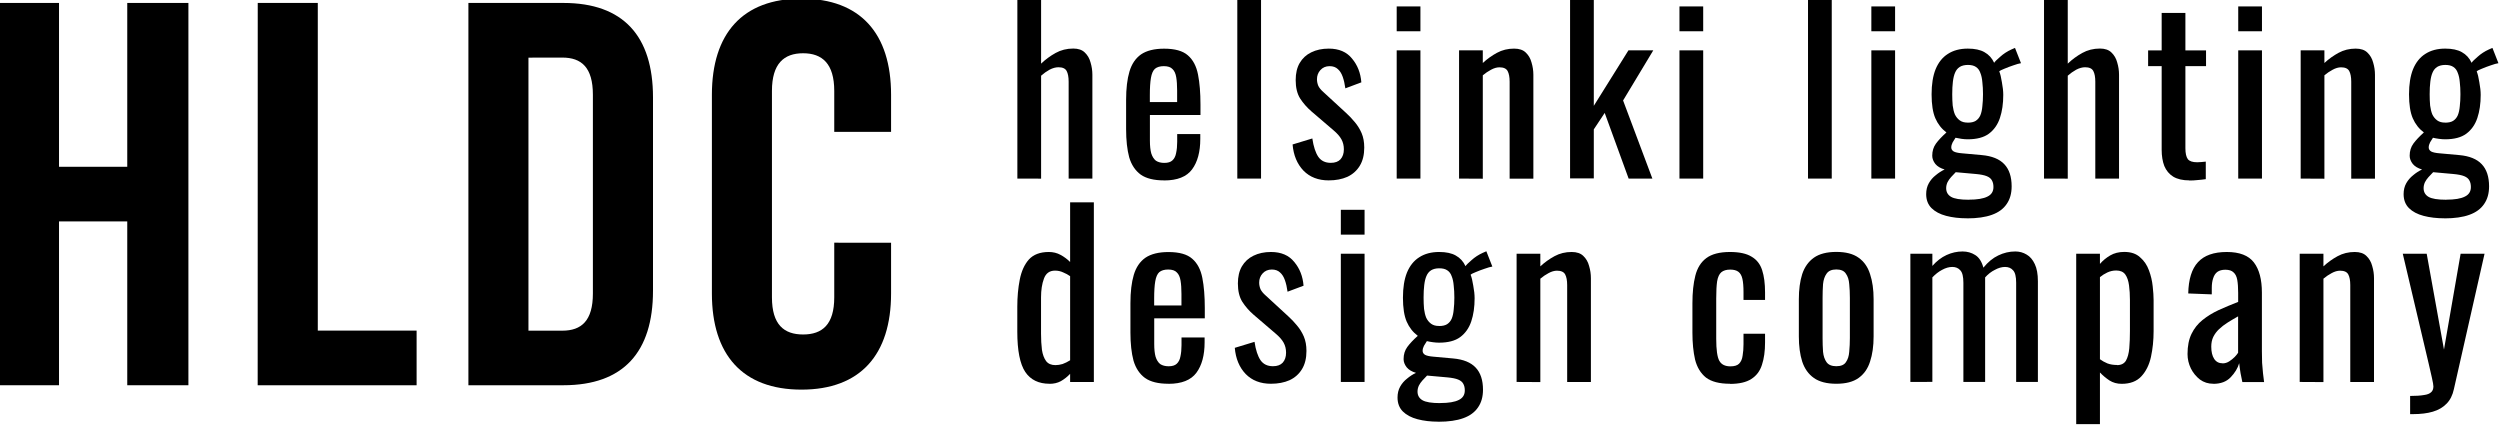 <?xml version="1.0" encoding="UTF-8"?>
<svg width="62.17mm" height="10.583mm" version="1.1" viewBox="0 0 62.17 10.583" xmlns="http://www.w3.org/2000/svg" xmlns:cc="http://creativecommons.org/ns#" xmlns:dc="http://purl.org/dc/elements/1.1/" xmlns:rdf="http://www.w3.org/1999/02/22-rdf-syntax-ns#">
<g transform="translate(-80.41 -110.09)">
<g transform="matrix(1.604 0 0 1.604 -48.595 -66.535)" stroke-width=".623">
<g transform="translate(65.173 -30.91)" stroke-width=".165px">
<g transform="translate(-24.98 91.014)" style="inline-size:31.364;white-space:pre" aria-label="design company">
<path d="m56.505 55.961q-0.251 0-0.375-0.182-0.124-0.186-0.124-0.626v-0.385q0-0.227 0.038-0.42 0.038-0.196 0.141-0.313 0.107-0.117 0.31-0.117 0.1 0 0.182 0.045 0.083 0.045 0.148 0.11v-0.925h0.368v2.786h-0.368v-0.127q-0.065 0.069-0.144 0.114-0.076 0.041-0.175 0.041zm0.093-0.289q0.052 0 0.11-0.017 0.058-0.021 0.117-0.058v-1.304q-0.048-0.034-0.107-0.058-0.058-0.028-0.127-0.028-0.127 0-0.172 0.124-0.045 0.12-0.045 0.292v0.561q0 0.138 0.014 0.251 0.017 0.11 0.065 0.175 0.048 0.062 0.144 0.062z" style="font-variant-caps:normal;font-variant-east-asian:normal;font-variant-ligatures:normal;font-variant-numeric:normal;font-variation-settings:'wght' 400"/>
<path d="m58.348 55.961q-0.234 0-0.361-0.089-0.127-0.093-0.179-0.268-0.048-0.179-0.048-0.437v-0.454q0-0.265 0.052-0.44 0.052-0.175 0.179-0.265 0.131-0.089 0.358-0.089 0.251 0 0.368 0.103 0.12 0.103 0.158 0.299 0.038 0.193 0.038 0.464v0.162h-0.784v0.399q0 0.12 0.021 0.196 0.024 0.076 0.072 0.114 0.052 0.034 0.131 0.034 0.083 0 0.124-0.038 0.045-0.041 0.058-0.114 0.017-0.076 0.017-0.175v-0.12h0.358v0.076q0 0.299-0.127 0.471-0.127 0.172-0.433 0.172zm-0.22-1.214h0.423v-0.179q0-0.124-0.014-0.206-0.014-0.086-0.058-0.127-0.041-0.045-0.134-0.045-0.089 0-0.138 0.041-0.045 0.041-0.062 0.141-0.017 0.096-0.017 0.268z" style="font-variant-caps:normal;font-variant-east-asian:normal;font-variant-ligatures:normal;font-variant-numeric:normal;font-variation-settings:'wght' 400"/>
<path d="m59.939 55.961q-0.244 0-0.392-0.151-0.148-0.155-0.169-0.406l0.306-0.093q0.028 0.189 0.093 0.285 0.065 0.093 0.193 0.093 0.1 0 0.151-0.055 0.052-0.058 0.052-0.155 0-0.086-0.038-0.155-0.038-0.069-0.124-0.141l-0.341-0.292q-0.103-0.089-0.175-0.2-0.069-0.11-0.069-0.285 0-0.158 0.062-0.265 0.065-0.11 0.179-0.165 0.117-0.058 0.272-0.058 0.237 0 0.361 0.155 0.127 0.151 0.144 0.368l-0.248 0.093q-0.014-0.103-0.041-0.179-0.028-0.079-0.076-0.12-0.048-0.045-0.127-0.045-0.089 0-0.144 0.062-0.052 0.058-0.052 0.141 0 0.052 0.021 0.103 0.024 0.048 0.079 0.096l0.351 0.323q0.072 0.065 0.134 0.141 0.065 0.076 0.107 0.172 0.041 0.096 0.041 0.224 0 0.169-0.069 0.282-0.069 0.114-0.193 0.172-0.124 0.055-0.289 0.055z" style="font-variant-caps:normal;font-variant-east-asian:normal;font-variant-ligatures:normal;font-variant-numeric:normal;font-variation-settings:'wght' 400"/>
<path d="m61.022 55.933v-1.988h0.368v1.988zm0-2.284v-0.385h0.368v0.385z" style="font-variant-caps:normal;font-variant-east-asian:normal;font-variant-ligatures:normal;font-variant-numeric:normal;font-variation-settings:'wght' 400"/>
<path d="m62.534 56.549q-0.179 0-0.323-0.038-0.144-0.038-0.227-0.12-0.083-0.083-0.083-0.217 0-0.096 0.041-0.169t0.107-0.124q0.065-0.055 0.138-0.089-0.096-0.028-0.144-0.086-0.048-0.062-0.048-0.127 0-0.11 0.058-0.189 0.058-0.079 0.162-0.172-0.114-0.086-0.172-0.22-0.058-0.134-0.058-0.371 0-0.234 0.062-0.389 0.065-0.158 0.189-0.237 0.127-0.083 0.31-0.083 0.162 0 0.258 0.055 0.1 0.055 0.151 0.165 0.017-0.028 0.093-0.093 0.076-0.069 0.175-0.114l0.055-0.024 0.093 0.237q-0.045 0.007-0.12 0.034-0.072 0.024-0.138 0.052-0.062 0.024-0.079 0.041 0.024 0.058 0.041 0.169 0.021 0.11 0.021 0.196 0 0.203-0.052 0.358t-0.172 0.244q-0.117 0.086-0.327 0.086-0.045 0-0.096-0.007-0.052-0.007-0.093-0.017-0.021 0.031-0.045 0.072-0.021 0.041-0.021 0.079t0.038 0.062q0.041 0.021 0.127 0.028l0.31 0.028q0.234 0.021 0.347 0.141 0.114 0.12 0.114 0.344 0 0.162-0.076 0.272-0.076 0.114-0.23 0.169-0.151 0.055-0.385 0.055zm0.028-0.289q0.196 0 0.289-0.048 0.093-0.045 0.093-0.148 0-0.062-0.024-0.103-0.021-0.041-0.079-0.065t-0.169-0.034l-0.313-0.028q-0.038 0.038-0.072 0.076-0.034 0.038-0.055 0.079-0.021 0.045-0.021 0.093 0 0.089 0.076 0.134 0.076 0.045 0.275 0.045zm-0.017-1.194q0.079 0 0.124-0.028 0.048-0.031 0.072-0.086 0.024-0.058 0.031-0.141 0.01-0.083 0.01-0.186 0-0.103-0.01-0.186-0.007-0.086-0.031-0.144-0.021-0.062-0.069-0.093-0.045-0.031-0.124-0.031-0.076 0-0.127 0.031-0.048 0.031-0.072 0.089-0.024 0.055-0.034 0.141-0.01 0.083-0.01 0.193 0 0.093 0.007 0.175 0.01 0.079 0.034 0.138 0.028 0.058 0.076 0.093t0.124 0.034z" style="font-variant-caps:normal;font-variant-east-asian:normal;font-variant-ligatures:normal;font-variant-numeric:normal;font-variation-settings:'wght' 400"/>
<path d="m63.747 55.933v-1.988h0.368v0.196q0.1-0.093 0.22-0.158 0.12-0.065 0.265-0.065 0.12 0 0.182 0.062 0.065 0.062 0.089 0.155 0.028 0.093 0.028 0.189v1.61h-0.368v-1.503q0-0.107-0.031-0.165-0.031-0.058-0.127-0.058-0.062 0-0.131 0.038-0.065 0.034-0.127 0.086v1.603z" style="font-variant-caps:normal;font-variant-east-asian:normal;font-variant-ligatures:normal;font-variant-numeric:normal;font-variation-settings:'wght' 400"/>
<path d="m67.054 55.961q-0.244 0-0.371-0.096-0.124-0.1-0.169-0.279-0.041-0.179-0.041-0.416v-0.457q0-0.251 0.045-0.427 0.045-0.179 0.169-0.272 0.127-0.096 0.368-0.096 0.217 0 0.334 0.072 0.12 0.069 0.165 0.21 0.045 0.138 0.045 0.344v0.117h-0.334v-0.12q0-0.131-0.017-0.206-0.017-0.076-0.062-0.11-0.045-0.034-0.127-0.034-0.089 0-0.138 0.041-0.048 0.041-0.065 0.141-0.014 0.096-0.014 0.265v0.626q0 0.255 0.048 0.341 0.048 0.086 0.172 0.086 0.093 0 0.134-0.041 0.045-0.045 0.055-0.124 0.014-0.079 0.014-0.179v-0.162h0.334v0.138q0 0.2-0.048 0.344-0.045 0.144-0.165 0.22-0.117 0.076-0.33 0.076z" style="font-variant-caps:normal;font-variant-east-asian:normal;font-variant-ligatures:normal;font-variant-numeric:normal;font-variation-settings:'wght' 400"/>
<path d="m68.704 55.961q-0.22 0-0.347-0.089-0.127-0.089-0.182-0.255-0.052-0.165-0.052-0.389v-0.578q0-0.224 0.052-0.389 0.055-0.165 0.182-0.255 0.127-0.089 0.347-0.089t0.344 0.089q0.127 0.089 0.179 0.255 0.055 0.165 0.055 0.389v0.578q0 0.224-0.055 0.389-0.052 0.165-0.179 0.255-0.124 0.089-0.344 0.089zm0-0.272q0.107 0 0.148-0.062 0.045-0.062 0.052-0.162 0.01-0.103 0.01-0.213v-0.623q0-0.114-0.01-0.213-0.007-0.1-0.052-0.162-0.041-0.065-0.148-0.065-0.107 0-0.151 0.065-0.045 0.062-0.055 0.162-0.007 0.1-0.007 0.213v0.623q0 0.11 0.007 0.213 0.01 0.1 0.055 0.162t0.151 0.062z" style="font-variant-caps:normal;font-variant-east-asian:normal;font-variant-ligatures:normal;font-variant-numeric:normal;font-variation-settings:'wght' 400"/>
<path d="m69.852 55.933v-1.988h0.341v0.189q0.1-0.114 0.22-0.169 0.12-0.055 0.248-0.055 0.11 0 0.196 0.055 0.089 0.055 0.127 0.196 0.107-0.131 0.23-0.189 0.127-0.062 0.265-0.062 0.096 0 0.175 0.048 0.079 0.045 0.127 0.148 0.048 0.1 0.048 0.265v1.562h-0.337v-1.538q0-0.144-0.048-0.193-0.045-0.052-0.124-0.052-0.076 0-0.158 0.045-0.083 0.041-0.151 0.117 0 0.014 0 0.028t0 0.031v1.562h-0.337v-1.538q0-0.144-0.048-0.193-0.045-0.052-0.124-0.052-0.076 0-0.158 0.045-0.079 0.041-0.151 0.117v1.62z" style="font-variant-caps:normal;font-variant-east-asian:normal;font-variant-ligatures:normal;font-variant-numeric:normal;font-variation-settings:'wght' 400"/>
<path d="m72.423 56.587v-2.642h0.368v0.158q0.065-0.076 0.158-0.131 0.093-0.055 0.22-0.055 0.155 0 0.244 0.083 0.093 0.079 0.138 0.203 0.045 0.12 0.058 0.248 0.014 0.124 0.014 0.213v0.482q0 0.21-0.041 0.399-0.041 0.186-0.151 0.303-0.107 0.114-0.303 0.114-0.107 0-0.189-0.052-0.083-0.055-0.148-0.124v0.801zm0.633-0.915q0.096 0 0.138-0.069 0.041-0.072 0.052-0.193 0.01-0.12 0.01-0.265v-0.482q0-0.124-0.014-0.227-0.014-0.107-0.058-0.169-0.045-0.062-0.141-0.062-0.072 0-0.138 0.031-0.065 0.031-0.114 0.072v1.273q0.052 0.038 0.117 0.065 0.065 0.024 0.148 0.024z" style="font-variant-caps:normal;font-variant-east-asian:normal;font-variant-ligatures:normal;font-variant-numeric:normal;font-variation-settings:'wght' 400"/>
<path d="m74.548 55.961q-0.117 0-0.206-0.065-0.089-0.069-0.141-0.172-0.052-0.107-0.052-0.224 0-0.186 0.062-0.313 0.062-0.127 0.169-0.213 0.11-0.089 0.251-0.155 0.144-0.065 0.303-0.127v-0.141q0-0.12-0.014-0.2-0.014-0.079-0.058-0.117-0.041-0.041-0.127-0.041-0.076 0-0.124 0.034-0.045 0.034-0.065 0.1-0.021 0.062-0.021 0.148v0.1l-0.365-0.014q0.007-0.33 0.151-0.485 0.144-0.158 0.447-0.158 0.296 0 0.42 0.162 0.124 0.162 0.124 0.468v0.908q0 0.093 0.003 0.179 0.007 0.086 0.014 0.162 0.01 0.072 0.017 0.138h-0.337q-0.01-0.055-0.028-0.138-0.014-0.086-0.021-0.155-0.034 0.117-0.134 0.22-0.096 0.1-0.268 0.1zm0.144-0.316q0.055 0 0.103-0.031 0.048-0.031 0.086-0.069 0.038-0.041 0.052-0.065v-0.564q-0.086 0.048-0.162 0.096-0.076 0.048-0.134 0.103-0.055 0.052-0.089 0.12-0.031 0.065-0.031 0.151 0 0.12 0.045 0.189 0.045 0.069 0.131 0.069z" style="font-variant-caps:normal;font-variant-east-asian:normal;font-variant-ligatures:normal;font-variant-numeric:normal;font-variation-settings:'wght' 400"/>
<path d="m75.888 55.933v-1.988h0.368v0.196q0.1-0.093 0.22-0.158 0.12-0.065 0.265-0.065 0.12 0 0.182 0.062 0.065 0.062 0.089 0.155 0.028 0.093 0.028 0.189v1.61h-0.368v-1.503q0-0.107-0.031-0.165-0.031-0.058-0.127-0.058-0.062 0-0.131 0.038-0.065 0.034-0.127 0.086v1.603z" style="font-variant-caps:normal;font-variant-east-asian:normal;font-variant-ligatures:normal;font-variant-numeric:normal;font-variation-settings:'wght' 400"/>
<path d="m77.6 56.432v-0.282q0.134 0 0.213-0.014 0.079-0.01 0.114-0.045 0.034-0.031 0.034-0.089 0-0.031-0.024-0.138-0.024-0.107-0.052-0.227l-0.399-1.692h0.371l0.268 1.486 0.258-1.486h0.371l-0.475 2.098q-0.031 0.144-0.114 0.227-0.083 0.086-0.213 0.124-0.127 0.038-0.31 0.038z" style="font-variant-caps:normal;font-variant-east-asian:normal;font-variant-ligatures:normal;font-variant-numeric:normal;font-variation-settings:'wght' 400"/>
</g>
<g transform="translate(-36.746 91.065)" style="font-variant-caps:normal;font-variant-east-asian:normal;font-variant-ligatures:normal;font-variant-numeric:normal;inline-size:31.364;white-space:pre" aria-label="HLDC">
<path d="m52.915 53.393h1.058v2.54h0.948v-5.927h-0.948v2.54h-1.058v-2.54h-0.931v5.927h0.931z" style="font-variant-caps:normal;font-variant-east-asian:normal;font-variant-ligatures:normal;font-variant-numeric:normal"/>
<path d="m55.995 55.933h2.464v-0.847h-1.532v-5.08h-0.931z" style="font-variant-caps:normal;font-variant-east-asian:normal;font-variant-ligatures:normal;font-variant-numeric:normal"/>
<path d="m59.262 55.933h1.473c0.931 0 1.389-0.516 1.389-1.465v-2.997c0-0.948-0.457-1.465-1.389-1.465h-1.473zm1.456-5.08c0.296 0 0.474 0.152 0.474 0.576v3.082c0 0.423-0.178 0.576-0.474 0.576h-0.525v-4.233z" style="font-variant-caps:normal;font-variant-east-asian:normal;font-variant-ligatures:normal;font-variant-numeric:normal"/>
<path d="m64.934 53.723v0.847c0 0.423-0.186 0.576-0.483 0.576-0.296 0-0.483-0.152-0.483-0.576v-3.2c0-0.423 0.186-0.584 0.483-0.584 0.296 0 0.483 0.161 0.483 0.584v0.635h0.881v-0.576c0-0.948-0.474-1.49-1.389-1.49-0.914 0-1.389 0.542-1.389 1.49v3.082c0 0.948 0.474 1.49 1.389 1.49 0.914 0 1.389-0.542 1.389-1.49v-0.787z" style="font-variant-caps:normal;font-variant-east-asian:normal;font-variant-ligatures:normal;font-variant-numeric:normal"/>
</g>
<g transform="translate(-20.814 87.861)" style="inline-size:31.364;white-space:pre" aria-label="helsinki lighting">
<path d="m51.841 55.933v-2.786h0.368v1.004q0.1-0.096 0.224-0.165 0.124-0.069 0.275-0.069 0.117 0 0.179 0.062 0.065 0.062 0.089 0.155 0.028 0.093 0.028 0.189v1.61h-0.368v-1.503q0-0.107-0.031-0.165-0.031-0.058-0.127-0.058-0.065 0-0.138 0.038-0.069 0.038-0.131 0.093v1.596z" style="font-variant-caps:normal;font-variant-east-asian:normal;font-variant-ligatures:normal;font-variant-numeric:normal;font-variation-settings:'wght' 400"/>
<path d="m54.115 55.961q-0.234 0-0.361-0.089-0.127-0.093-0.179-0.268-0.048-0.179-0.048-0.437v-0.454q0-0.265 0.052-0.44 0.052-0.175 0.179-0.265 0.131-0.089 0.358-0.089 0.251 0 0.368 0.103 0.12 0.103 0.158 0.299 0.038 0.193 0.038 0.464v0.162h-0.784v0.399q0 0.12 0.021 0.196 0.024 0.076 0.072 0.114 0.052 0.034 0.131 0.034 0.083 0 0.124-0.038 0.045-0.041 0.058-0.114 0.017-0.076 0.017-0.175v-0.12h0.358v0.076q0 0.299-0.127 0.471-0.127 0.172-0.433 0.172zm-0.22-1.214h0.423v-0.179q0-0.124-0.014-0.206-0.014-0.086-0.058-0.127-0.041-0.045-0.134-0.045-0.089 0-0.138 0.041-0.045 0.041-0.062 0.141-0.017 0.096-0.017 0.268z" style="font-variant-caps:normal;font-variant-east-asian:normal;font-variant-ligatures:normal;font-variant-numeric:normal;font-variation-settings:'wght' 400"/>
<path d="m55.251 55.933v-2.786h0.368v2.786z" style="font-variant-caps:normal;font-variant-east-asian:normal;font-variant-ligatures:normal;font-variant-numeric:normal;font-variation-settings:'wght' 400"/>
<path d="m56.669 55.961q-0.244 0-0.392-0.151-0.148-0.155-0.169-0.406l0.306-0.093q0.028 0.189 0.093 0.285 0.065 0.093 0.193 0.093 0.1 0 0.151-0.055 0.052-0.058 0.052-0.155 0-0.086-0.038-0.155-0.038-0.069-0.124-0.141l-0.341-0.292q-0.103-0.089-0.175-0.2-0.069-0.11-0.069-0.285 0-0.158 0.062-0.265 0.065-0.11 0.179-0.165 0.117-0.058 0.272-0.058 0.237 0 0.361 0.155 0.127 0.151 0.144 0.368l-0.248 0.093q-0.014-0.103-0.041-0.179-0.028-0.079-0.076-0.12-0.048-0.045-0.127-0.045-0.089 0-0.144 0.062-0.052 0.058-0.052 0.141 0 0.052 0.021 0.103 0.024 0.048 0.079 0.096l0.351 0.323q0.072 0.065 0.134 0.141 0.065 0.076 0.107 0.172 0.041 0.096 0.041 0.224 0 0.169-0.069 0.282-0.069 0.114-0.193 0.172-0.124 0.055-0.289 0.055z" style="font-variant-caps:normal;font-variant-east-asian:normal;font-variant-ligatures:normal;font-variant-numeric:normal;font-variation-settings:'wght' 400"/>
<path d="m57.722 55.933v-1.988h0.368v1.988zm0-2.284v-0.385h0.368v0.385z" style="font-variant-caps:normal;font-variant-east-asian:normal;font-variant-ligatures:normal;font-variant-numeric:normal;font-variation-settings:'wght' 400"/>
<path d="m58.689 55.933v-1.988h0.368v0.196q0.1-0.093 0.22-0.158 0.12-0.065 0.265-0.065 0.12 0 0.182 0.062 0.065 0.062 0.089 0.155 0.028 0.093 0.028 0.189v1.61h-0.368v-1.503q0-0.107-0.031-0.165-0.031-0.058-0.127-0.058-0.062 0-0.131 0.038-0.065 0.034-0.127 0.086v1.603z" style="font-variant-caps:normal;font-variant-east-asian:normal;font-variant-ligatures:normal;font-variant-numeric:normal;font-variation-settings:'wght' 400"/>
<path d="m60.41 55.93v-2.786h0.368v1.661l0.537-0.86h0.385l-0.468 0.777 0.454 1.211h-0.368l-0.371-1.018-0.169 0.255v0.76z" style="font-variant-caps:normal;font-variant-east-asian:normal;font-variant-ligatures:normal;font-variant-numeric:normal;font-variation-settings:'wght' 400"/>
<path d="m62.106 55.933v-1.988h0.368v1.988zm0-2.284v-0.385h0.368v0.385z" style="font-variant-caps:normal;font-variant-east-asian:normal;font-variant-ligatures:normal;font-variant-numeric:normal;font-variation-settings:'wght' 400"/>
<path d="m64.099 55.933v-2.786h0.368v2.786z" style="font-variant-caps:normal;font-variant-east-asian:normal;font-variant-ligatures:normal;font-variant-numeric:normal;font-variation-settings:'wght' 400"/>
<path d="m65.081 55.933v-1.988h0.368v1.988zm0-2.284v-0.385h0.368v0.385z" style="font-variant-caps:normal;font-variant-east-asian:normal;font-variant-ligatures:normal;font-variant-numeric:normal;font-variation-settings:'wght' 400"/>
<path d="m66.564 56.549q-0.179 0-0.323-0.038-0.144-0.038-0.227-0.12-0.083-0.083-0.083-0.217 0-0.096 0.041-0.169t0.107-0.124q0.065-0.055 0.138-0.089-0.096-0.028-0.144-0.086-0.048-0.062-0.048-0.127 0-0.11 0.058-0.189 0.058-0.079 0.162-0.172-0.114-0.086-0.172-0.22-0.058-0.134-0.058-0.371 0-0.234 0.062-0.389 0.065-0.158 0.189-0.237 0.127-0.083 0.31-0.083 0.162 0 0.258 0.055 0.1 0.055 0.151 0.165 0.017-0.028 0.093-0.093 0.076-0.069 0.175-0.114l0.055-0.024 0.093 0.237q-0.045 0.007-0.12 0.034-0.072 0.024-0.138 0.052-0.062 0.024-0.079 0.041 0.024 0.058 0.041 0.169 0.021 0.11 0.021 0.196 0 0.203-0.052 0.358t-0.172 0.244q-0.117 0.086-0.327 0.086-0.045 0-0.096-0.007t-0.093-0.017q-0.021 0.031-0.045 0.072-0.021 0.041-0.021 0.079t0.038 0.062q0.041 0.021 0.127 0.028l0.31 0.028q0.234 0.021 0.347 0.141 0.114 0.12 0.114 0.344 0 0.162-0.076 0.272-0.076 0.114-0.23 0.169-0.151 0.055-0.385 0.055zm0.028-0.289q0.196 0 0.289-0.048 0.093-0.045 0.093-0.148 0-0.062-0.024-0.103-0.021-0.041-0.079-0.065t-0.169-0.034l-0.313-0.028q-0.038 0.038-0.072 0.076-0.034 0.038-0.055 0.079-0.021 0.045-0.021 0.093 0 0.089 0.076 0.134 0.076 0.045 0.275 0.045zm-0.017-1.194q0.079 0 0.124-0.028 0.048-0.031 0.072-0.086 0.024-0.058 0.031-0.141 0.01-0.083 0.01-0.186 0-0.103-0.01-0.186-0.007-0.086-0.031-0.144-0.021-0.062-0.069-0.093-0.045-0.031-0.124-0.031-0.076 0-0.127 0.031-0.048 0.031-0.072 0.089-0.024 0.055-0.034 0.141-0.01 0.083-0.01 0.193 0 0.093 0.007 0.175 0.01 0.079 0.034 0.138 0.028 0.058 0.076 0.093t0.124 0.034z" style="font-variant-caps:normal;font-variant-east-asian:normal;font-variant-ligatures:normal;font-variant-numeric:normal;font-variation-settings:'wght' 400"/>
<path d="m67.758 55.933v-2.786h0.368v1.004q0.1-0.096 0.224-0.165 0.124-0.069 0.275-0.069 0.117 0 0.179 0.062 0.065 0.062 0.089 0.155 0.028 0.093 0.028 0.189v1.61h-0.368v-1.503q0-0.107-0.031-0.165-0.031-0.058-0.127-0.058-0.065 0-0.138 0.038-0.069 0.038-0.131 0.093v1.596z" style="font-variant-caps:normal;font-variant-east-asian:normal;font-variant-ligatures:normal;font-variant-numeric:normal;font-variation-settings:'wght' 400"/>
<path d="m70.012 55.961q-0.155 0-0.251-0.058-0.093-0.058-0.138-0.165-0.041-0.107-0.041-0.251v-1.297h-0.21v-0.244h0.21v-0.581h0.368v0.581h0.32v0.244h-0.32v1.273q0 0.117 0.038 0.169 0.038 0.048 0.144 0.048 0.028 0 0.062-0.003 0.038-0.003 0.072-0.007v0.272q-0.069 0.01-0.127 0.014-0.058 0.007-0.127 0.007z" style="font-variant-caps:normal;font-variant-east-asian:normal;font-variant-ligatures:normal;font-variant-numeric:normal;font-variation-settings:'wght' 400"/>
<path d="m70.769 55.933v-1.988h0.368v1.988zm0-2.284v-0.385h0.368v0.385z" style="font-variant-caps:normal;font-variant-east-asian:normal;font-variant-ligatures:normal;font-variant-numeric:normal;font-variation-settings:'wght' 400"/>
<path d="m71.737 55.933v-1.988h0.368v0.196q0.1-0.093 0.22-0.158 0.12-0.065 0.265-0.065 0.12 0 0.182 0.062 0.065 0.062 0.089 0.155 0.028 0.093 0.028 0.189v1.61h-0.368v-1.503q0-0.107-0.031-0.165-0.031-0.058-0.127-0.058-0.062 0-0.131 0.038-0.065 0.034-0.127 0.086v1.603z" style="font-variant-caps:normal;font-variant-east-asian:normal;font-variant-ligatures:normal;font-variant-numeric:normal;font-variation-settings:'wght' 400"/>
<path d="m73.966 56.549q-0.179 0-0.323-0.038-0.144-0.038-0.227-0.12-0.083-0.083-0.083-0.217 0-0.096 0.041-0.169 0.041-0.072 0.107-0.124 0.065-0.055 0.138-0.089-0.096-0.028-0.144-0.086-0.048-0.062-0.048-0.127 0-0.11 0.058-0.189 0.058-0.079 0.162-0.172-0.114-0.086-0.172-0.22-0.058-0.134-0.058-0.371 0-0.234 0.062-0.389 0.065-0.158 0.189-0.237 0.127-0.083 0.31-0.083 0.162 0 0.258 0.055 0.1 0.055 0.151 0.165 0.017-0.028 0.093-0.093 0.076-0.069 0.175-0.114l0.055-0.024 0.093 0.237q-0.045 0.007-0.12 0.034-0.072 0.024-0.138 0.052-0.062 0.024-0.079 0.041 0.024 0.058 0.041 0.169 0.021 0.11 0.021 0.196 0 0.203-0.052 0.358t-0.172 0.244q-0.117 0.086-0.327 0.086-0.045 0-0.096-0.007-0.052-0.007-0.093-0.017-0.021 0.031-0.045 0.072-0.021 0.041-0.021 0.079t0.038 0.062q0.041 0.021 0.127 0.028l0.31 0.028q0.234 0.021 0.347 0.141 0.114 0.12 0.114 0.344 0 0.162-0.076 0.272-0.076 0.114-0.23 0.169-0.151 0.055-0.385 0.055zm0.028-0.289q0.196 0 0.289-0.048 0.093-0.045 0.093-0.148 0-0.062-0.024-0.103-0.021-0.041-0.079-0.065t-0.169-0.034l-0.313-0.028q-0.038 0.038-0.072 0.076-0.034 0.038-0.055 0.079-0.021 0.045-0.021 0.093 0 0.089 0.076 0.134 0.076 0.045 0.275 0.045zm-0.017-1.194q0.079 0 0.124-0.028 0.048-0.031 0.072-0.086 0.024-0.058 0.031-0.141 0.01-0.083 0.01-0.186 0-0.103-0.01-0.186-0.007-0.086-0.031-0.144-0.021-0.062-0.069-0.093-0.045-0.031-0.124-0.031-0.076 0-0.127 0.031-0.048 0.031-0.072 0.089-0.024 0.055-0.034 0.141-0.01 0.083-0.01 0.193 0 0.093 0.007 0.175 0.01 0.079 0.034 0.138 0.028 0.058 0.076 0.093t0.124 0.034z" style="font-variant-caps:normal;font-variant-east-asian:normal;font-variant-ligatures:normal;font-variant-numeric:normal;font-variation-settings:'wght' 400"/>
</g>
</g>
</g>
</g>
</svg>
